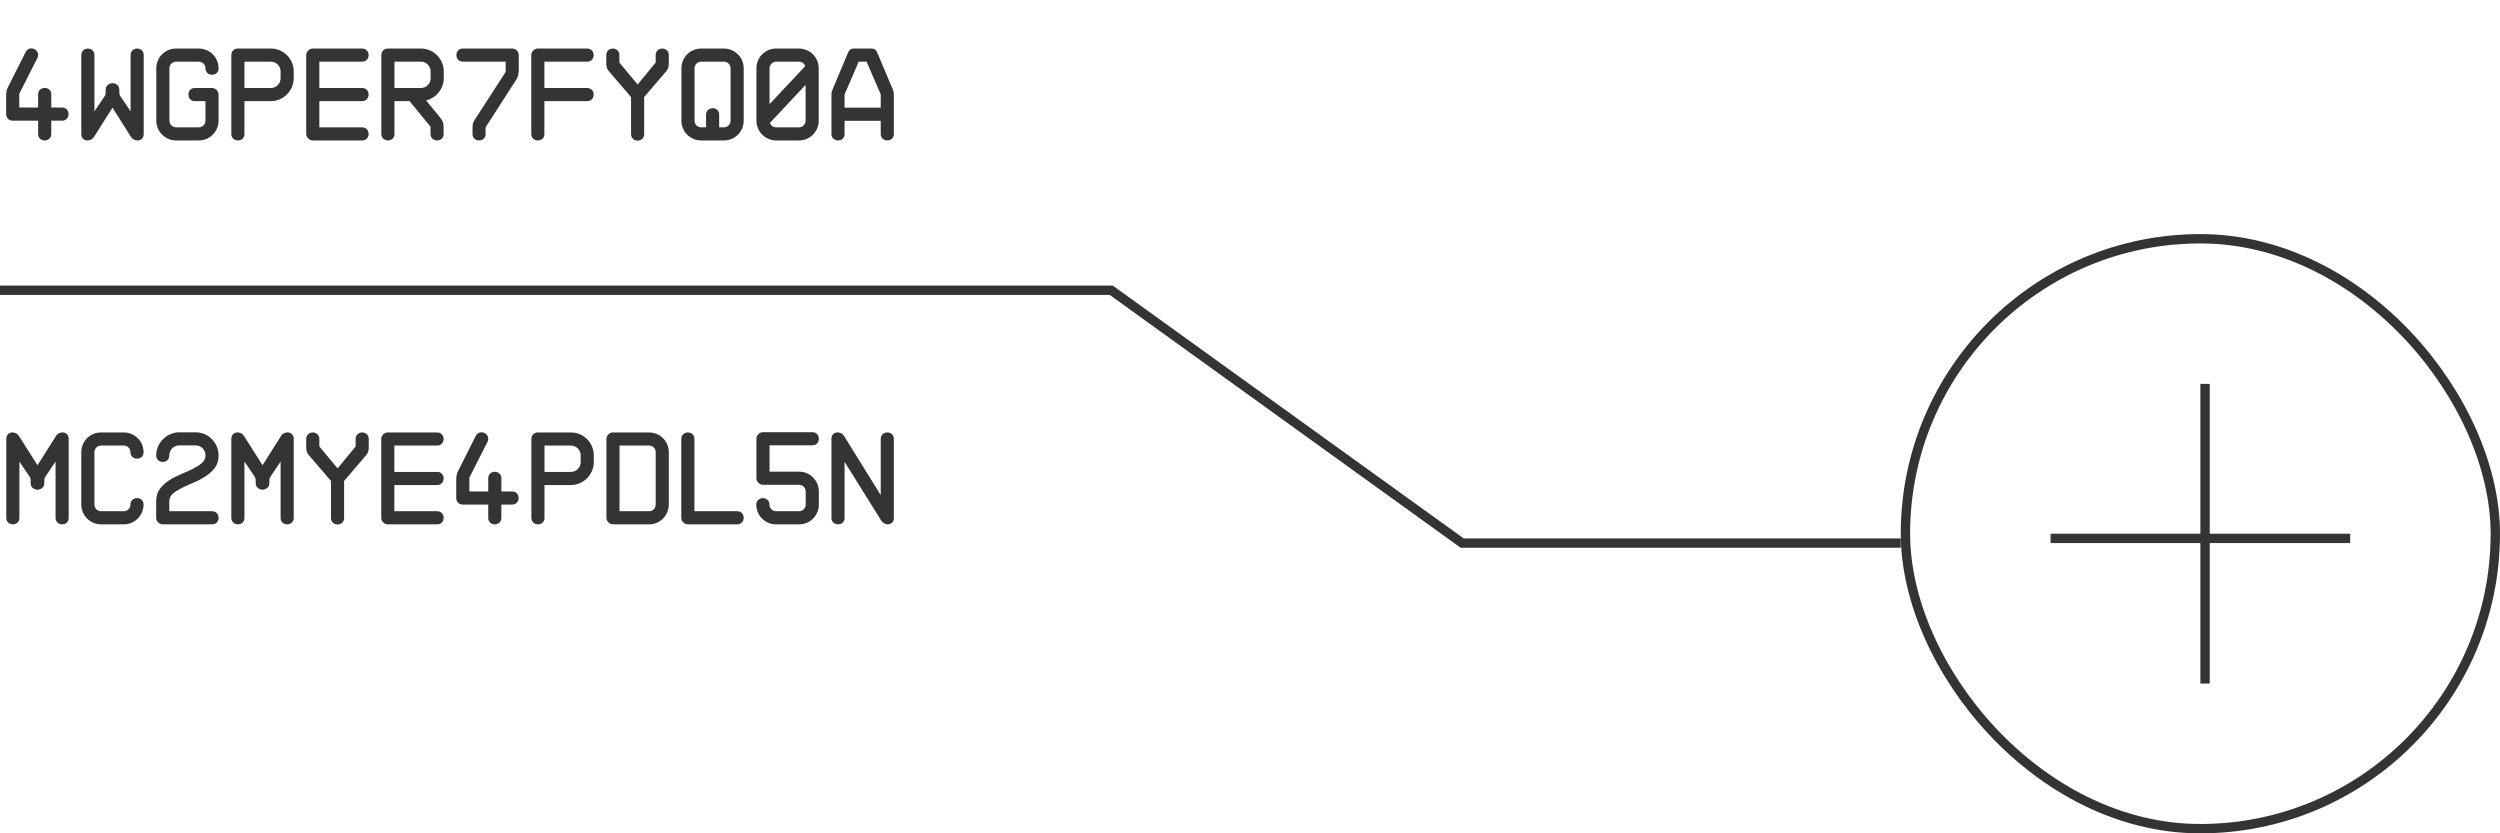 <svg width="267" height="89" viewBox="0 0 267 89" fill="none" xmlns="http://www.w3.org/2000/svg">
<path d="M0.656 12.184V10.324C0.656 10.003 0.677 9.661 0.813 9.388L2.714 5.607C3.083 4.746 4.354 5.279 4.02 6.141L2.058 10.017V11.486H4.074V10.085C4.061 9.155 5.476 9.155 5.476 10.085V11.486H6.624C7.554 11.473 7.554 12.888 6.624 12.888H5.476V14.303C5.476 15.232 4.061 15.232 4.074 14.303V12.888H1.36C0.896 12.888 0.656 12.539 0.656 12.184ZM8.682 14.303V5.888C8.682 4.951 10.097 4.951 10.083 5.888V11.89L11.19 10.256C11.279 10.112 11.286 9.976 11.286 9.764V9.613C11.286 9.374 11.361 9.189 11.519 9.066C11.676 8.943 11.84 8.882 12.018 8.882C12.195 8.882 12.359 8.943 12.517 9.06C12.667 9.183 12.742 9.367 12.742 9.613V9.764C12.742 9.976 12.742 10.099 12.845 10.256L13.945 11.89V5.888C13.945 4.951 15.36 4.951 15.347 5.888V14.303C15.347 14.713 15.101 14.945 14.807 14.993C14.773 15 14.731 15 14.697 15C14.588 15 14.472 14.979 14.355 14.932C14.198 14.87 14.068 14.754 13.973 14.597L12.018 11.5L10.056 14.597C9.953 14.754 9.823 14.87 9.666 14.932C9.55 14.979 9.44 15 9.338 15C9.297 15 9.256 15 9.222 14.993C8.928 14.945 8.682 14.713 8.682 14.303ZM16.693 12.888V7.289C16.693 6.127 17.63 5.184 18.799 5.184H21.246C22.408 5.204 23.338 6.113 23.345 7.289C23.358 8.219 21.943 8.219 21.943 7.289C21.943 6.899 21.622 6.585 21.246 6.585H18.799C18.423 6.585 18.095 6.899 18.095 7.289V12.888C18.095 13.277 18.423 13.599 18.799 13.599H21.246C21.622 13.599 21.943 13.277 21.943 12.888V10.803H20.822C19.893 10.803 19.893 9.388 20.822 9.401H22.648C23.017 9.401 23.345 9.729 23.345 10.099V12.888C23.345 14.043 22.401 15 21.246 15H18.799C17.637 15 16.693 14.043 16.693 12.888ZM24.705 14.303V5.888C24.705 5.423 25.054 5.184 25.409 5.184H28.923C30.283 5.184 31.37 6.284 31.37 7.638V8.335C31.37 9.675 30.276 10.803 28.923 10.803H26.106V14.303C26.12 15.232 24.705 15.232 24.705 14.303ZM26.106 6.585V9.401H28.923C29.21 9.401 29.456 9.299 29.661 9.094C29.866 8.889 29.969 8.636 29.969 8.335V7.638C29.969 7.351 29.866 7.104 29.661 6.893C29.456 6.688 29.21 6.585 28.923 6.585H26.106ZM32.703 14.303V5.888C32.703 5.703 32.772 5.539 32.915 5.396C33.059 5.252 33.223 5.184 33.407 5.184H38.671C39.601 5.184 39.601 6.599 38.671 6.585H34.105V9.401H38.671C39.601 9.388 39.601 10.803 38.671 10.803H34.105V13.599H38.671C39.601 13.599 39.601 15.014 38.671 15H33.407C33.223 15 33.059 14.932 32.915 14.788C32.772 14.651 32.703 14.487 32.703 14.303ZM40.728 14.303V5.888C40.728 5.423 41.077 5.184 41.433 5.184H44.946C46.307 5.184 47.394 6.284 47.394 7.638V8.335C47.394 9.483 46.573 10.475 45.507 10.727L46.901 12.423C47.359 12.99 47.38 13.127 47.38 13.852V14.303C47.394 15.232 45.978 15.232 45.978 14.303V13.53L43.743 10.803H42.13V14.303C42.144 15.232 40.728 15.232 40.728 14.303ZM42.13 6.585V9.401H44.946C45.233 9.401 45.48 9.299 45.685 9.094C45.89 8.889 45.992 8.636 45.992 8.335V7.638C45.992 7.351 45.89 7.104 45.685 6.893C45.48 6.688 45.233 6.585 44.946 6.585H42.13ZM48.918 6.366C48.562 5.977 48.747 5.177 49.444 5.184H54.708C54.893 5.184 55.057 5.252 55.2 5.396C55.337 5.539 55.405 5.703 55.405 5.888V7.316C55.405 7.692 55.371 8.062 55.227 8.362L51.864 13.599V14.303C51.878 15.232 50.463 15.232 50.463 14.303V13.865C50.463 13.51 50.456 13.148 50.648 12.874L54.004 7.679V6.585H49.444C49.212 6.585 49.034 6.51 48.918 6.366ZM56.738 14.303V5.888C56.738 5.703 56.807 5.539 56.95 5.396C57.094 5.252 57.258 5.184 57.442 5.184H62.706C63.636 5.184 63.636 6.599 62.706 6.585H58.14V9.401H62.706C63.636 9.388 63.636 10.803 62.706 10.803H58.14V14.303C58.153 15.232 56.738 15.232 56.738 14.303ZM64.784 7.132C64.736 6.92 64.75 6.701 64.75 6.346V5.888C64.75 4.951 66.165 4.951 66.151 5.888V6.681L68.1 9.025L70.027 6.681V5.888C70.027 4.951 71.442 4.951 71.429 5.888V6.346C71.429 7.043 71.47 7.282 71.025 7.761L68.797 10.365V14.316C68.811 15.246 67.395 15.246 67.395 14.316V10.365L65.16 7.761C64.935 7.515 64.832 7.344 64.784 7.132ZM72.775 12.888V7.289C72.775 6.127 73.712 5.184 74.881 5.184H77.328C78.49 5.204 79.42 6.113 79.427 7.289V12.888C79.427 14.07 78.483 15 77.328 15H74.881C73.719 15 72.775 14.07 72.775 12.888ZM74.177 7.289V12.888C74.177 13.277 74.505 13.599 74.881 13.599H75.407V12.259C75.407 11.329 76.822 11.315 76.809 12.259V13.599H77.328C77.704 13.599 78.025 13.277 78.025 12.888V7.289C78.025 6.899 77.704 6.585 77.328 6.585H74.881C74.505 6.585 74.177 6.899 74.177 7.289ZM80.787 12.901V7.289C80.787 6.127 81.724 5.184 82.893 5.184H85.34C86.502 5.204 87.432 6.113 87.439 7.289V12.901C87.439 14.057 86.495 15 85.34 15H82.893C81.731 15 80.787 14.057 80.787 12.901ZM82.189 7.289V11.124L85.996 7.063C85.907 6.783 85.661 6.585 85.34 6.585H82.893C82.708 6.585 82.544 6.653 82.4 6.797C82.257 6.94 82.189 7.104 82.189 7.289ZM86.037 9.066L82.23 13.127C82.318 13.407 82.571 13.599 82.893 13.599H85.34C85.709 13.599 86.037 13.271 86.037 12.901V9.066ZM88.799 14.303V10.475C88.799 10.065 88.785 9.812 88.888 9.627L90.535 5.703C90.679 5.348 90.822 5.184 91.253 5.184H93.017C93.447 5.184 93.584 5.348 93.728 5.703L95.382 9.627C95.471 9.812 95.464 10.065 95.464 10.475V14.303C95.478 15.232 94.062 15.232 94.062 14.303V12.901H90.2V14.303C90.214 15.232 88.799 15.232 88.799 14.303ZM90.2 10.085V11.5H94.062V10.085L92.552 6.585H91.711L90.2 10.085Z" fill="#343434"/>
<path d="M0.67 55.303V46.888C0.67 46.477 0.916 46.238 1.21 46.19C1.244 46.184 1.285 46.184 1.326 46.184C1.436 46.184 1.545 46.204 1.654 46.252C1.812 46.313 1.941 46.43 2.044 46.594L4.006 49.684L5.961 46.594C6.05 46.43 6.18 46.313 6.344 46.252C6.46 46.204 6.576 46.177 6.686 46.184C6.72 46.184 6.761 46.184 6.795 46.19C7.089 46.238 7.335 46.477 7.335 46.888V55.303C7.349 56.232 5.934 56.232 5.934 55.303V49.294L4.833 50.935C4.744 51.078 4.73 51.222 4.73 51.42V51.577C4.73 51.816 4.655 52.001 4.505 52.117C4.348 52.24 4.184 52.302 4.006 52.302C3.828 52.302 3.664 52.24 3.507 52.117C3.35 52.001 3.274 51.816 3.274 51.577V51.42C3.274 51.208 3.268 51.078 3.179 50.935L2.071 49.294V55.303C2.085 56.232 0.67 56.232 0.67 55.303ZM8.682 53.888V48.289C8.682 47.127 9.618 46.184 10.787 46.184H13.234C14.396 46.204 15.326 47.113 15.333 48.289C15.347 49.219 13.932 49.219 13.932 48.289C13.932 47.899 13.61 47.585 13.234 47.585H10.787C10.411 47.585 10.083 47.899 10.083 48.289V53.888C10.083 54.277 10.411 54.599 10.787 54.599H13.234C13.61 54.599 13.932 54.277 13.932 53.888C13.932 52.965 15.347 52.965 15.333 53.888C15.333 55.043 14.39 56 13.234 56H10.787C9.625 56 8.682 55.043 8.682 53.888ZM16.68 55.303V53.539C16.68 53.013 16.81 52.575 17.076 52.22C17.336 51.864 17.657 51.563 18.047 51.31C18.436 51.058 18.86 50.839 19.318 50.648C20.234 50.265 21.034 49.909 21.554 49.458C21.814 49.232 21.943 48.959 21.943 48.638C21.943 48.337 21.841 48.084 21.643 47.879C21.444 47.674 21.191 47.571 20.898 47.571H19.148C18.847 47.571 18.594 47.674 18.389 47.879C18.184 48.084 18.081 48.337 18.081 48.638C18.095 49.567 16.68 49.567 16.68 48.638C16.68 47.298 17.808 46.17 19.148 46.17H20.898C22.258 46.17 23.345 47.298 23.345 48.638C23.345 49.164 23.215 49.602 22.955 49.95C22.689 50.306 22.367 50.606 21.977 50.859C21.588 51.112 21.171 51.338 20.713 51.529C19.804 51.912 18.997 52.268 18.477 52.712C18.211 52.938 18.081 53.211 18.081 53.539V54.599H22.648C23.577 54.599 23.577 56.014 22.648 56H17.384C17.199 56 17.035 55.932 16.892 55.788C16.748 55.651 16.68 55.487 16.68 55.303ZM24.705 55.303V46.888C24.705 46.477 24.951 46.238 25.245 46.19C25.279 46.184 25.32 46.184 25.361 46.184C25.471 46.184 25.58 46.204 25.689 46.252C25.847 46.313 25.977 46.43 26.079 46.594L28.041 49.684L29.996 46.594C30.085 46.43 30.215 46.313 30.379 46.252C30.495 46.204 30.611 46.177 30.721 46.184C30.755 46.184 30.796 46.184 30.83 46.19C31.124 46.238 31.37 46.477 31.37 46.888V55.303C31.384 56.232 29.969 56.232 29.969 55.303V49.294L28.868 50.935C28.779 51.078 28.766 51.222 28.766 51.42V51.577C28.766 51.816 28.69 52.001 28.54 52.117C28.383 52.24 28.219 52.302 28.041 52.302C27.863 52.302 27.699 52.24 27.542 52.117C27.385 52.001 27.31 51.816 27.31 51.577V51.42C27.31 51.208 27.303 51.078 27.214 50.935L26.106 49.294V55.303C26.12 56.232 24.705 56.232 24.705 55.303ZM32.737 48.132C32.69 47.92 32.703 47.701 32.703 47.346V46.888C32.703 45.951 34.118 45.951 34.105 46.888V47.681L36.053 50.025L37.98 47.681V46.888C37.98 45.951 39.395 45.951 39.382 46.888V47.346C39.382 48.043 39.423 48.282 38.978 48.761L36.75 51.365V55.316C36.764 56.246 35.349 56.246 35.349 55.316V51.365L33.113 48.761C32.888 48.515 32.785 48.344 32.737 48.132ZM40.715 55.303V46.888C40.715 46.703 40.783 46.539 40.927 46.395C41.07 46.252 41.234 46.184 41.419 46.184H46.683C47.612 46.184 47.612 47.599 46.683 47.585H42.116V50.401H46.683C47.612 50.388 47.612 51.803 46.683 51.803H42.116V54.599H46.683C47.612 54.599 47.612 56.014 46.683 56H41.419C41.234 56 41.07 55.932 40.927 55.788C40.783 55.651 40.715 55.487 40.715 55.303ZM48.727 53.184V51.324C48.727 51.003 48.747 50.661 48.884 50.388L50.784 46.607C51.153 45.746 52.425 46.279 52.09 47.141L50.128 51.017V52.486H52.145V51.085C52.131 50.155 53.546 50.155 53.546 51.085V52.486H54.694C55.624 52.473 55.624 53.888 54.694 53.888H53.546V55.303C53.546 56.232 52.131 56.232 52.145 55.303V53.888H49.431C48.966 53.888 48.727 53.539 48.727 53.184ZM56.752 55.303V46.888C56.752 46.423 57.101 46.184 57.456 46.184H60.97C62.33 46.184 63.417 47.284 63.417 48.638V49.335C63.417 50.675 62.323 51.803 60.97 51.803H58.153V55.303C58.167 56.232 56.752 56.232 56.752 55.303ZM58.153 47.585V50.401H60.97C61.257 50.401 61.503 50.299 61.708 50.094C61.913 49.889 62.016 49.636 62.016 49.335V48.638C62.016 48.351 61.913 48.105 61.708 47.893C61.503 47.688 61.257 47.585 60.97 47.585H58.153ZM64.764 55.303V46.888C64.764 46.703 64.832 46.539 64.976 46.395C65.119 46.252 65.283 46.184 65.468 46.184H69.33C70.492 46.204 71.422 47.113 71.429 48.289V53.888C71.429 55.043 70.485 56 69.33 56H65.468C65.283 56 65.119 55.932 64.976 55.788C64.832 55.651 64.764 55.487 64.764 55.303ZM66.165 47.585V54.599H69.33C69.72 54.599 70.027 54.277 70.027 53.888V48.289C70.027 47.899 69.72 47.585 69.33 47.585H66.165ZM72.762 55.303V46.888C72.762 45.951 74.177 45.951 74.163 46.888V54.599H78.73C79.659 54.599 79.659 56.014 78.73 56H73.466C73.281 56 73.117 55.932 72.974 55.788C72.83 55.651 72.762 55.487 72.762 55.303ZM80.773 53.901C80.773 52.965 82.189 52.965 82.175 53.901C82.175 54.27 82.503 54.599 82.872 54.599H85.353C85.723 54.599 86.051 54.27 86.051 53.901V52.486C86.051 52.097 85.73 51.775 85.353 51.775H81.491C81.307 51.775 81.143 51.707 80.999 51.563C80.856 51.42 80.787 51.256 80.787 51.071V46.86C80.787 46.676 80.856 46.512 80.999 46.368C81.143 46.225 81.307 46.156 81.491 46.156H86.755C87.685 46.156 87.685 47.571 86.755 47.558H82.189V50.374H85.353C86.509 50.374 87.452 51.324 87.452 52.486V53.901C87.452 55.057 86.509 56 85.353 56H82.872C81.717 56 80.773 55.057 80.773 53.901ZM88.799 55.316V46.86C88.799 46.45 89.045 46.238 89.339 46.19C89.373 46.184 89.414 46.184 89.455 46.184C89.564 46.184 89.674 46.204 89.783 46.252C89.94 46.313 90.064 46.423 90.159 46.58L94.062 52.876V46.888C94.062 45.951 95.478 45.951 95.464 46.888V55.33C95.464 55.74 95.218 55.945 94.924 55.993C94.89 56 94.856 56 94.821 56C94.712 56 94.603 55.973 94.486 55.918C94.336 55.843 94.213 55.74 94.124 55.61L90.2 49.321V55.316C90.214 56.226 88.799 56.226 88.799 55.316Z" fill="#343434"/>
<rect x="203.5" y="25.5" width="63" height="63" rx="31.5" stroke="#343434" stroke-miterlimit="1"/>
<path fill-rule="evenodd" clip-rule="evenodd" d="M235 58V73H236V58H251V57L236 57V41H235V57L219 57V58H235Z" fill="#343434"/>
<path d="M203 58H156.156L118.681 31H0" stroke="#343434"/>
</svg>
